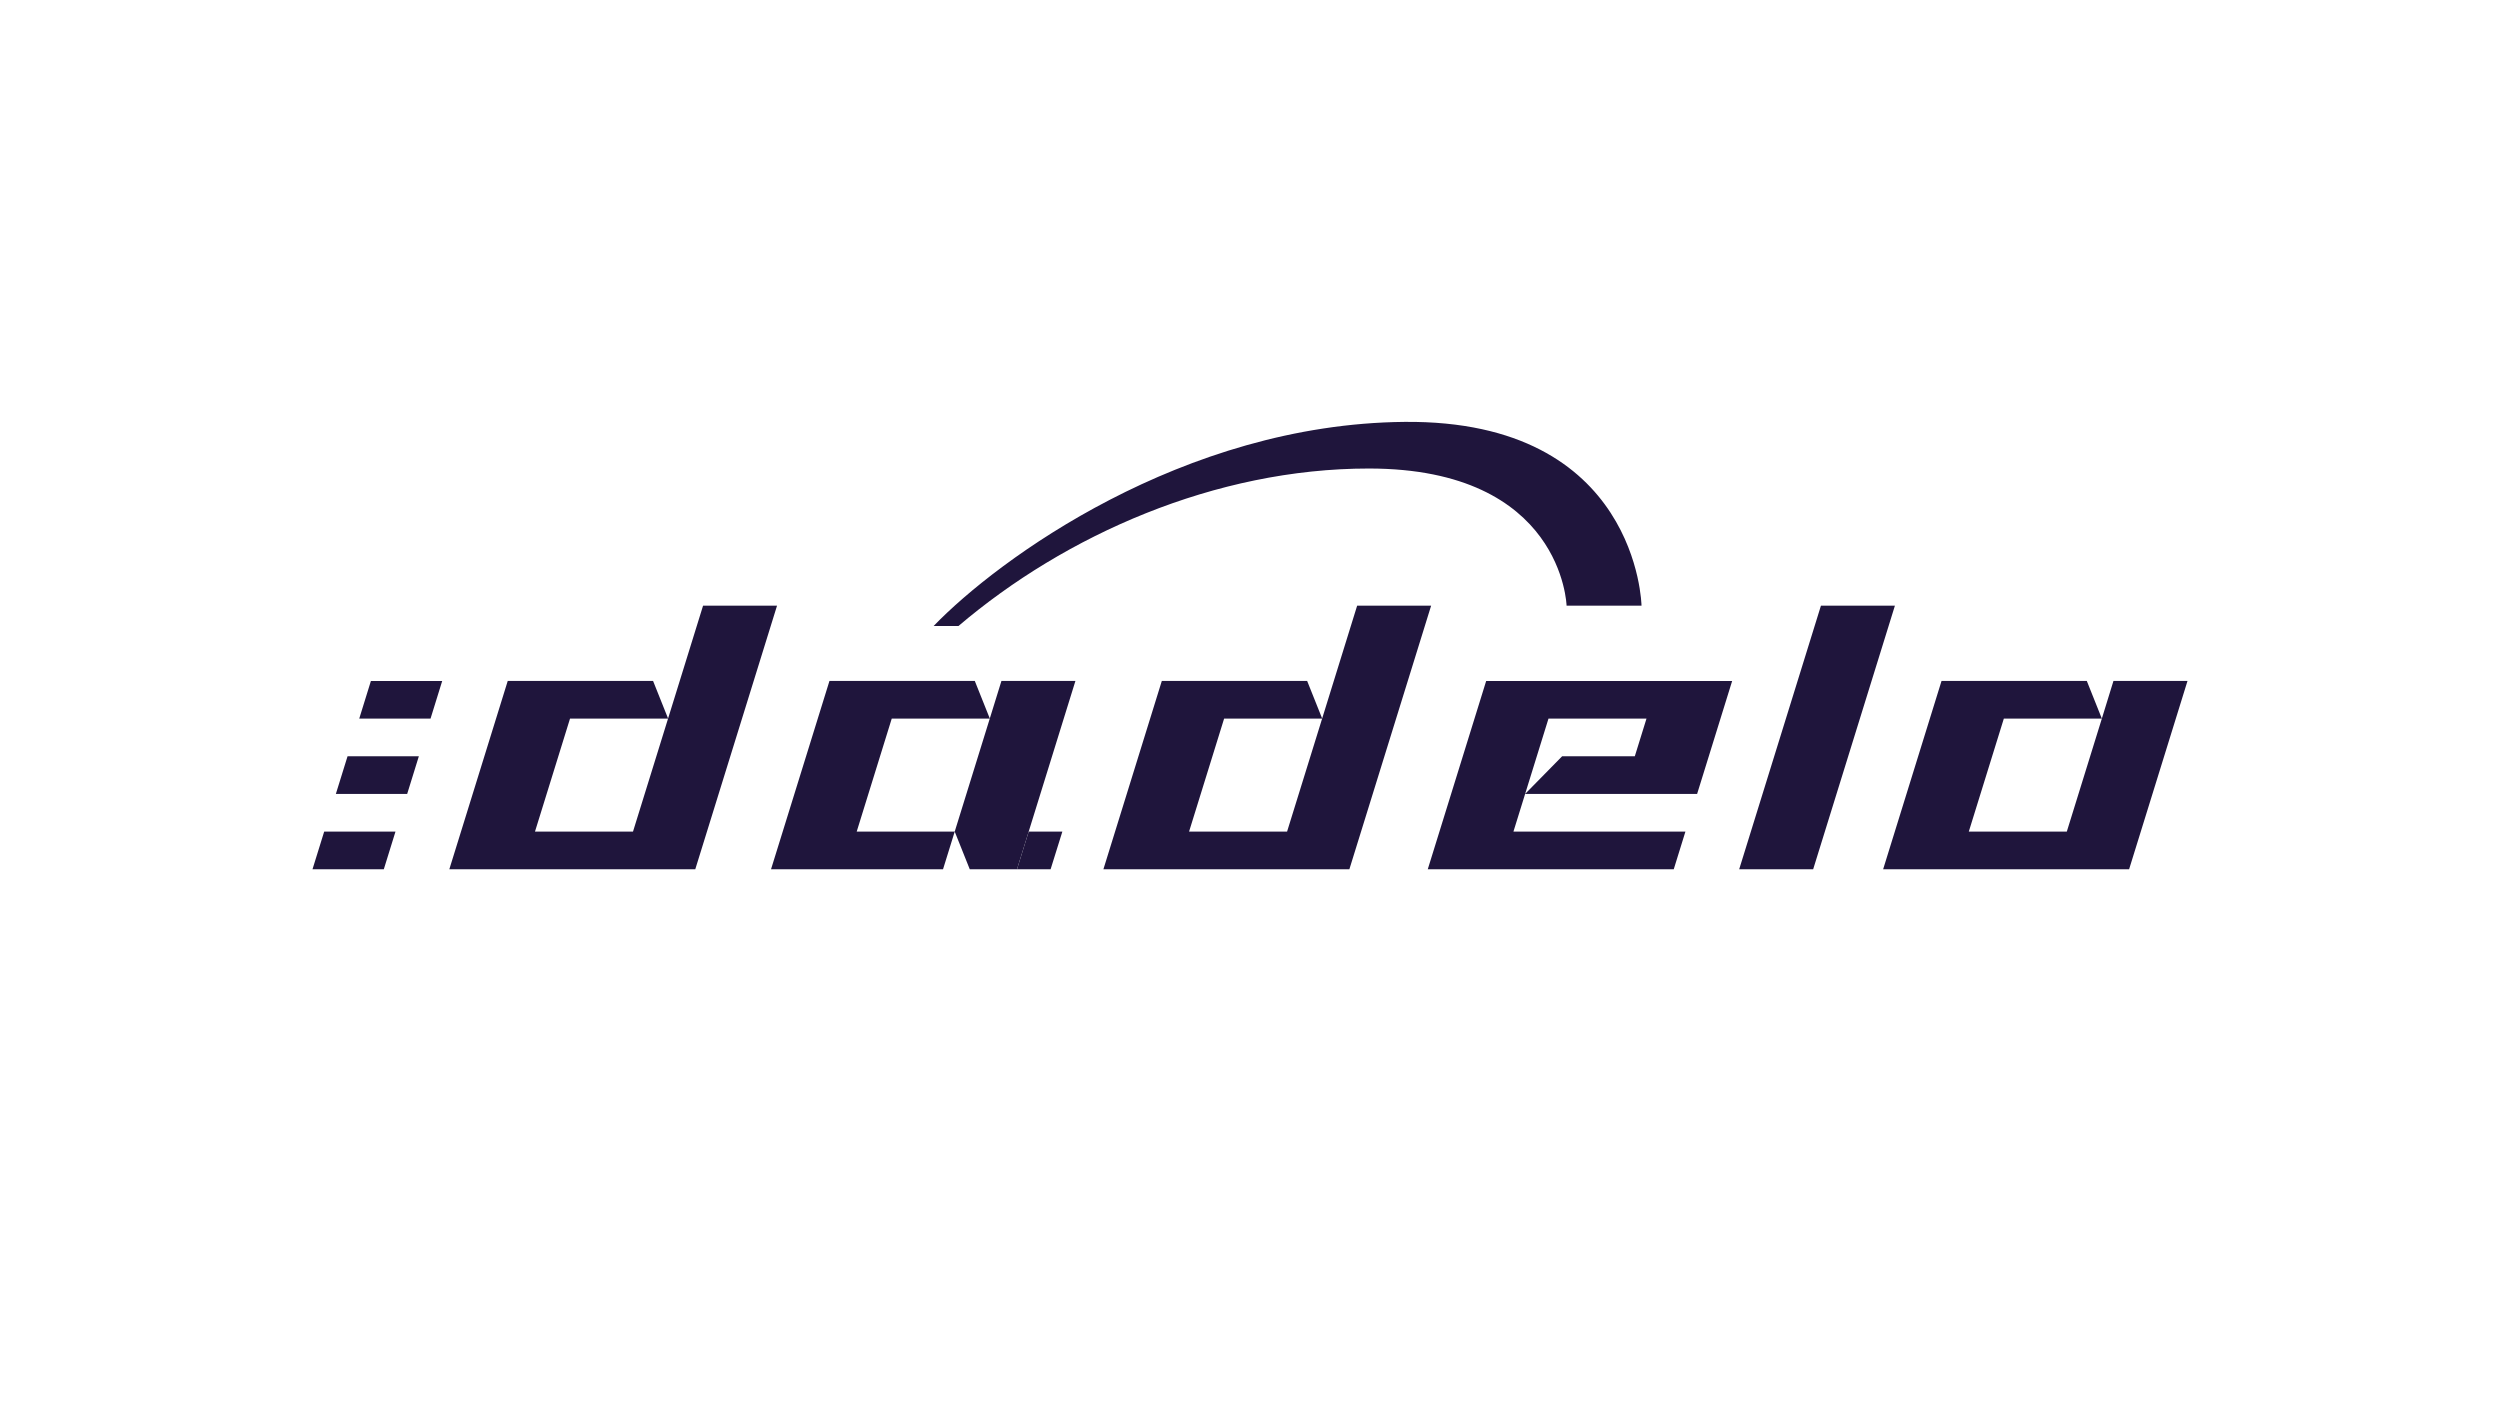 <?xml version="1.0" encoding="UTF-8" standalone="no"?>
<!DOCTYPE svg PUBLIC "-//W3C//DTD SVG 1.1//EN" "http://www.w3.org/Graphics/SVG/1.1/DTD/svg11.dtd">
<svg width="100%" height="100%" viewBox="0 0 160 90" version="1.1" xmlns="http://www.w3.org/2000/svg" xmlns:xlink="http://www.w3.org/1999/xlink" xml:space="preserve" xmlns:serif="http://www.serif.com/" style="fill-rule:evenodd;clip-rule:evenodd;stroke-linejoin:round;stroke-miterlimit:2;">
    <path d="M61.344,40.063C68.174,34.248 77.765,29.985 87.608,29.985C100.017,29.985 100.261,38.761 100.261,38.761L105.057,38.761C105.057,38.761 104.855,26.861 89.888,27.001C75.695,27.133 63.865,35.796 59.753,40.063L61.344,40.063Z" style="fill:rgb(31,21,60);fill-rule:nonzero;"/>
    <path d="M24.564,55.632L20,55.632L20.748,53.222L25.311,53.222L24.564,55.632Z" style="fill:rgb(31,21,60);fill-rule:nonzero;"/>
    <path d="M26.059,50.811L21.495,50.811L22.243,48.402L26.806,48.402L26.059,50.811Z" style="fill:rgb(31,21,60);fill-rule:nonzero;"/>
    <path d="M27.554,45.992L22.991,45.992L23.738,43.582L28.301,43.582L27.554,45.992Z" style="fill:rgb(31,21,60);fill-rule:nonzero;"/>
    <path d="M99.103,45.992L105.375,45.992L104.628,48.401L99.977,48.401L97.607,50.812L108.615,50.812L110.858,43.582L95.115,43.582L91.377,55.632L107.12,55.632L107.867,53.222L96.86,53.222L99.103,45.992Z" style="fill:rgb(31,21,60);fill-rule:nonzero;"/>
    <path d="M135.261,43.581L134.518,45.992L132.276,53.222L126.003,53.222L128.245,45.992L134.518,45.992L133.556,43.581L124.258,43.581L120.521,55.632L136.263,55.632L140,43.581L135.261,43.581Z" style="fill:rgb(31,21,60);fill-rule:nonzero;"/>
    <path d="M64.092,43.581L63.347,45.985L62.387,43.581L53.085,43.581L49.346,55.632L60.354,55.632L61.102,53.222L54.829,53.222L57.071,45.992L63.345,45.992L61.102,53.222L62.064,55.632L65.088,55.632L68.827,43.581L64.092,43.581Z" style="fill:rgb(31,21,60);fill-rule:nonzero;"/>
    <path d="M65.836,53.222L65.088,55.632L67.239,55.632L67.991,53.222L65.836,53.222Z" style="fill:rgb(31,21,60);fill-rule:nonzero;"/>
    <path d="M116.541,38.761L111.308,55.632L116.043,55.632L121.275,38.761L116.541,38.761Z" style="fill:rgb(31,21,60);fill-rule:nonzero;"/>
    <path d="M36.481,45.992L42.755,45.992L40.512,53.222L34.239,53.222L36.481,45.992ZM44.997,38.761L42.757,45.985L41.797,43.581L32.495,43.581L28.757,55.632L44.498,55.632L49.731,38.761L44.997,38.761Z" style="fill:rgb(31,21,60);fill-rule:nonzero;"/>
    <path d="M78.343,45.992L84.616,45.992L82.373,53.222L76.1,53.222L78.343,45.992ZM86.858,38.761L84.618,45.985L83.658,43.581L74.356,43.581L70.618,55.632L86.36,55.632L91.593,38.761L86.858,38.761Z" style="fill:rgb(31,21,60);fill-rule:nonzero;"/>
</svg>
